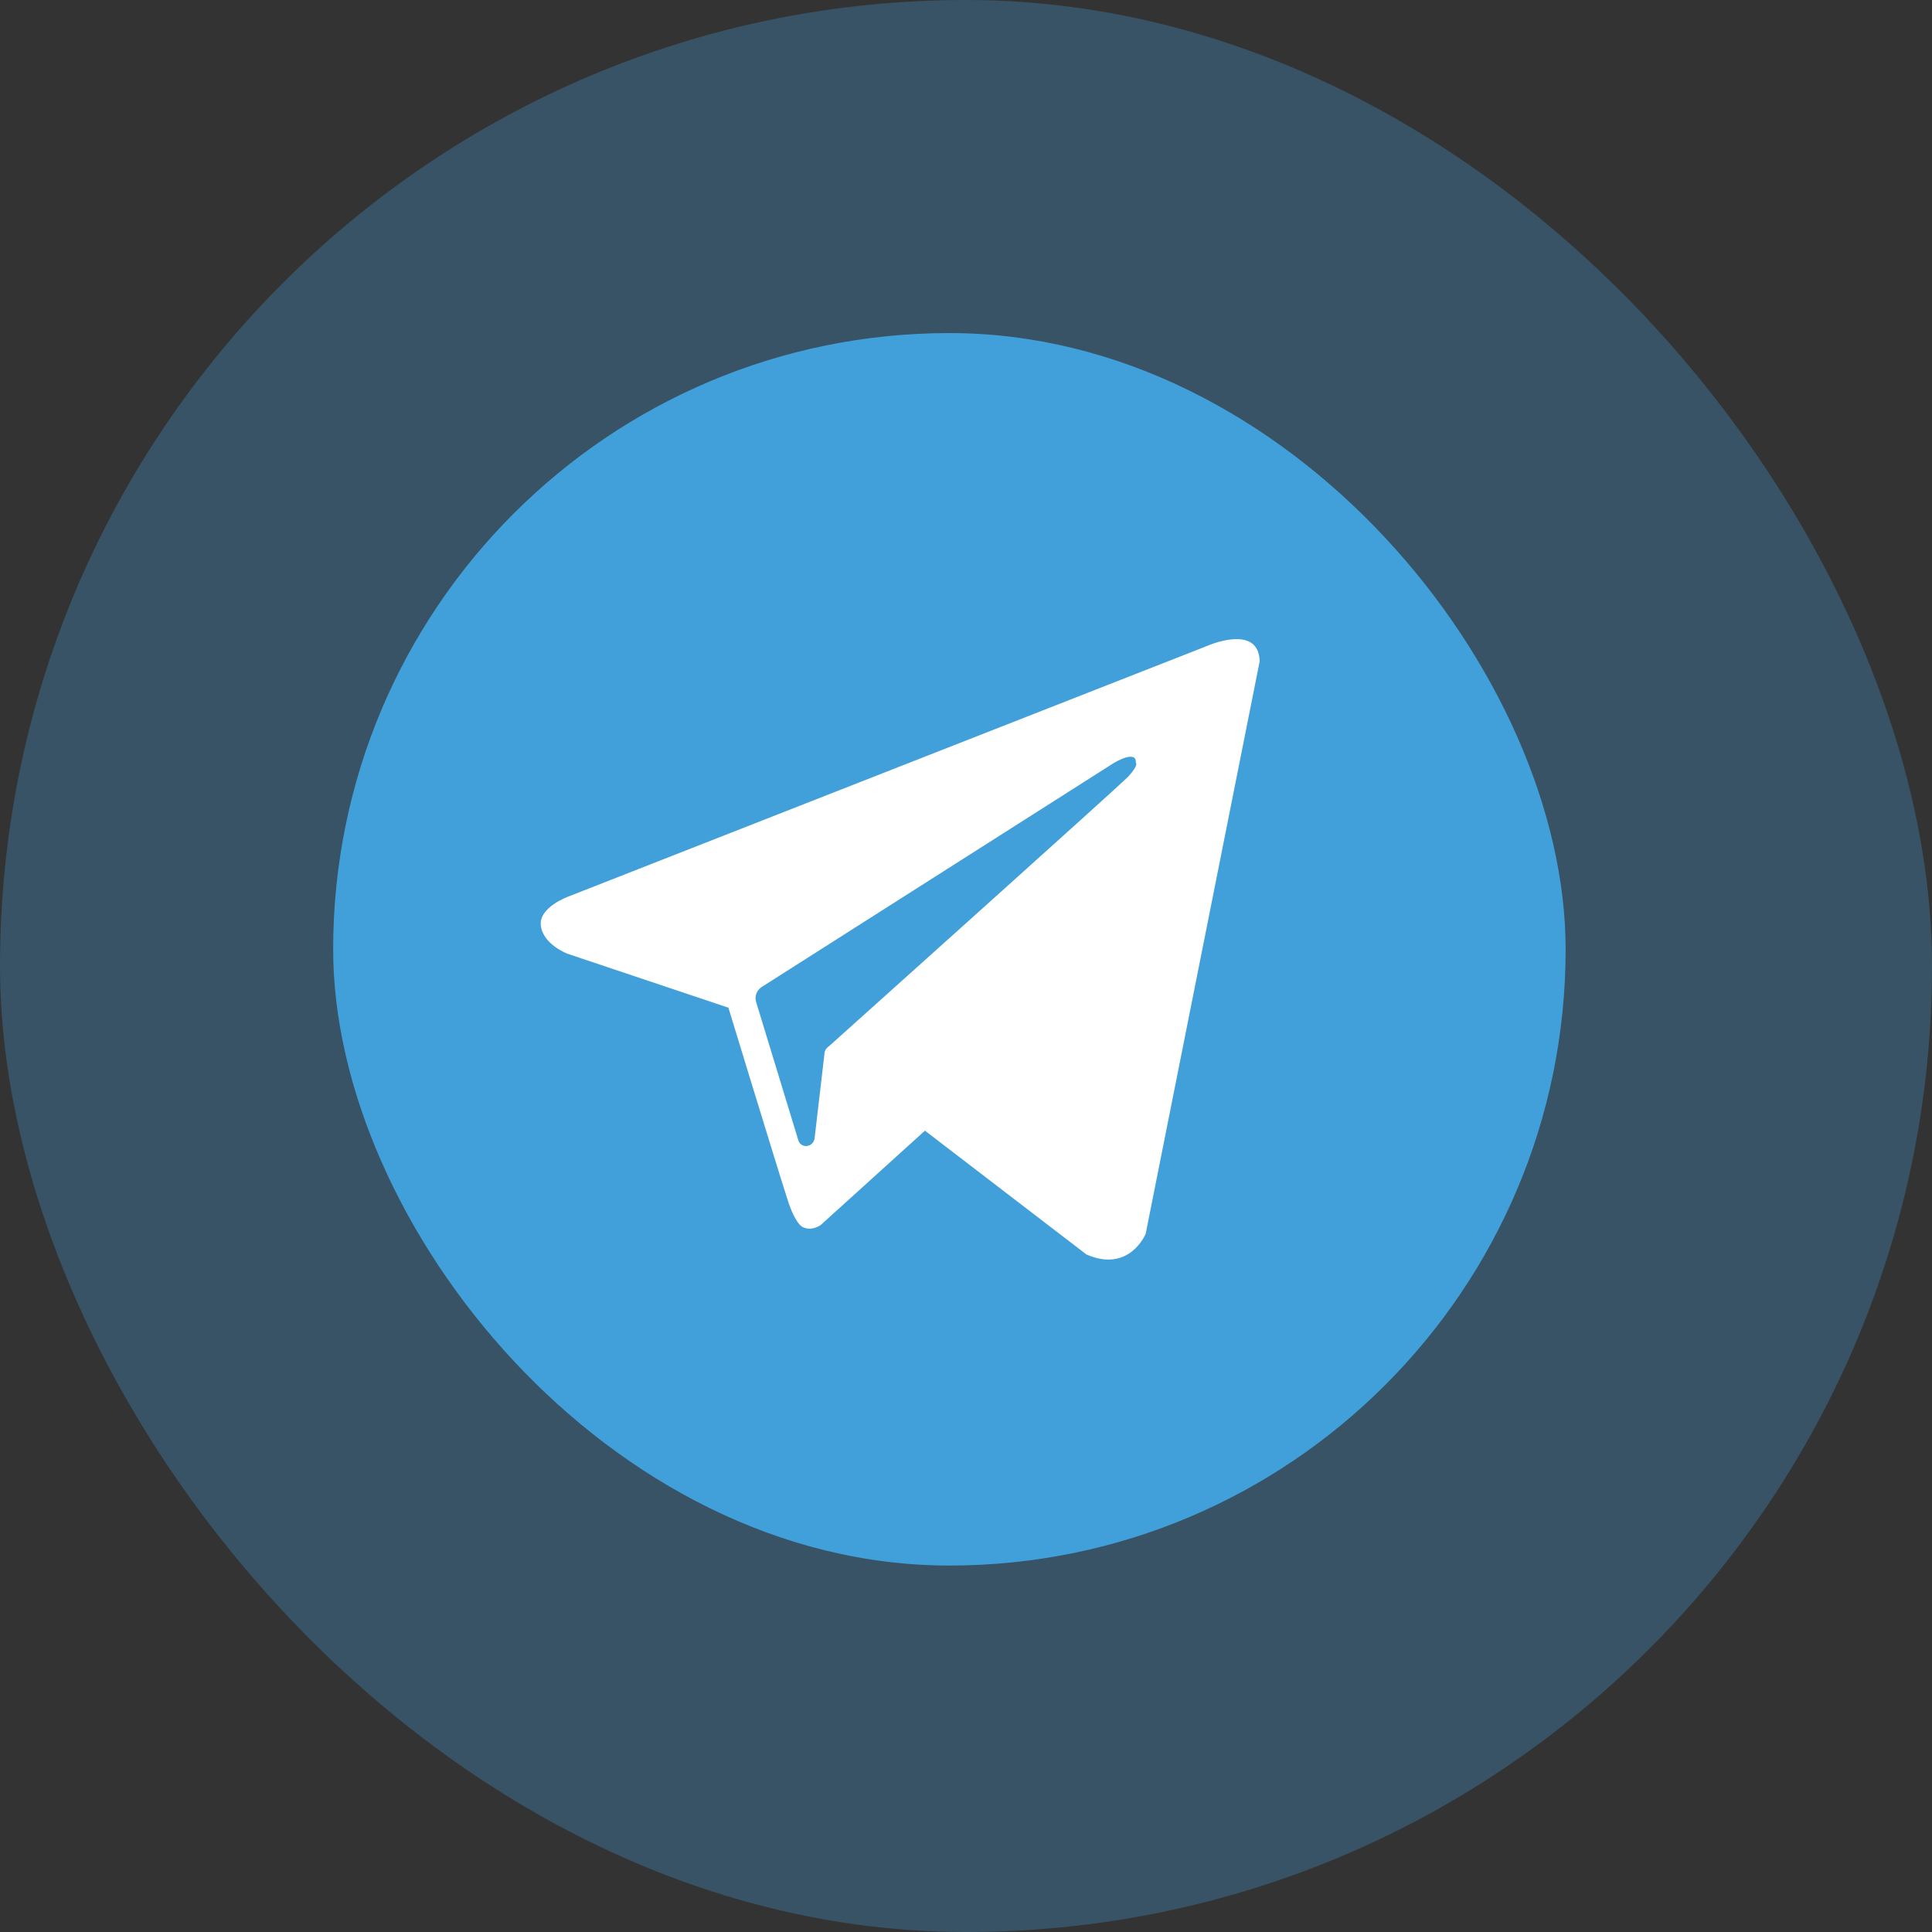 <?xml version="1.0" encoding="UTF-8"?> <svg xmlns="http://www.w3.org/2000/svg" width="48" height="48" viewBox="0 0 48 48" fill="none"><rect x="0" y="0" width="48" height="48" fill="#333333" stroke="none"/><rect width="48" height="48" rx="24" fill="#419FD9" fill-opacity="0.3"></rect><rect x="8.277" y="8.275" width="30.621" height="30.621" rx="15.31" fill="#419FD9"></rect><path d="M29.98 16.052C29.998 16.044 31.274 15.479 31.296 16.431L28.464 30.654C28.459 30.667 28.055 31.632 26.992 31.167L22.98 28.091L20.394 30.432C20.389 30.436 20.19 30.586 19.97 30.498C19.964 30.497 19.766 30.465 19.546 29.74C19.301 28.982 18.097 25.036 18.097 25.036L14.106 23.698C14.106 23.698 13.504 23.475 13.438 23.007C13.371 22.539 14.129 22.271 14.129 22.271L29.98 16.052ZM28.219 18.949C28.241 18.616 27.686 18.948 27.684 18.949L18.922 24.523C18.788 24.613 18.744 24.769 18.788 24.902L19.836 28.336C19.903 28.536 20.193 28.514 20.237 28.291L20.482 26.195C20.482 26.106 20.527 26.04 20.594 25.995C21.441 25.237 27.751 19.574 28.019 19.307C28.308 18.994 28.219 18.949 28.219 18.949Z" fill="white"></path></svg> 